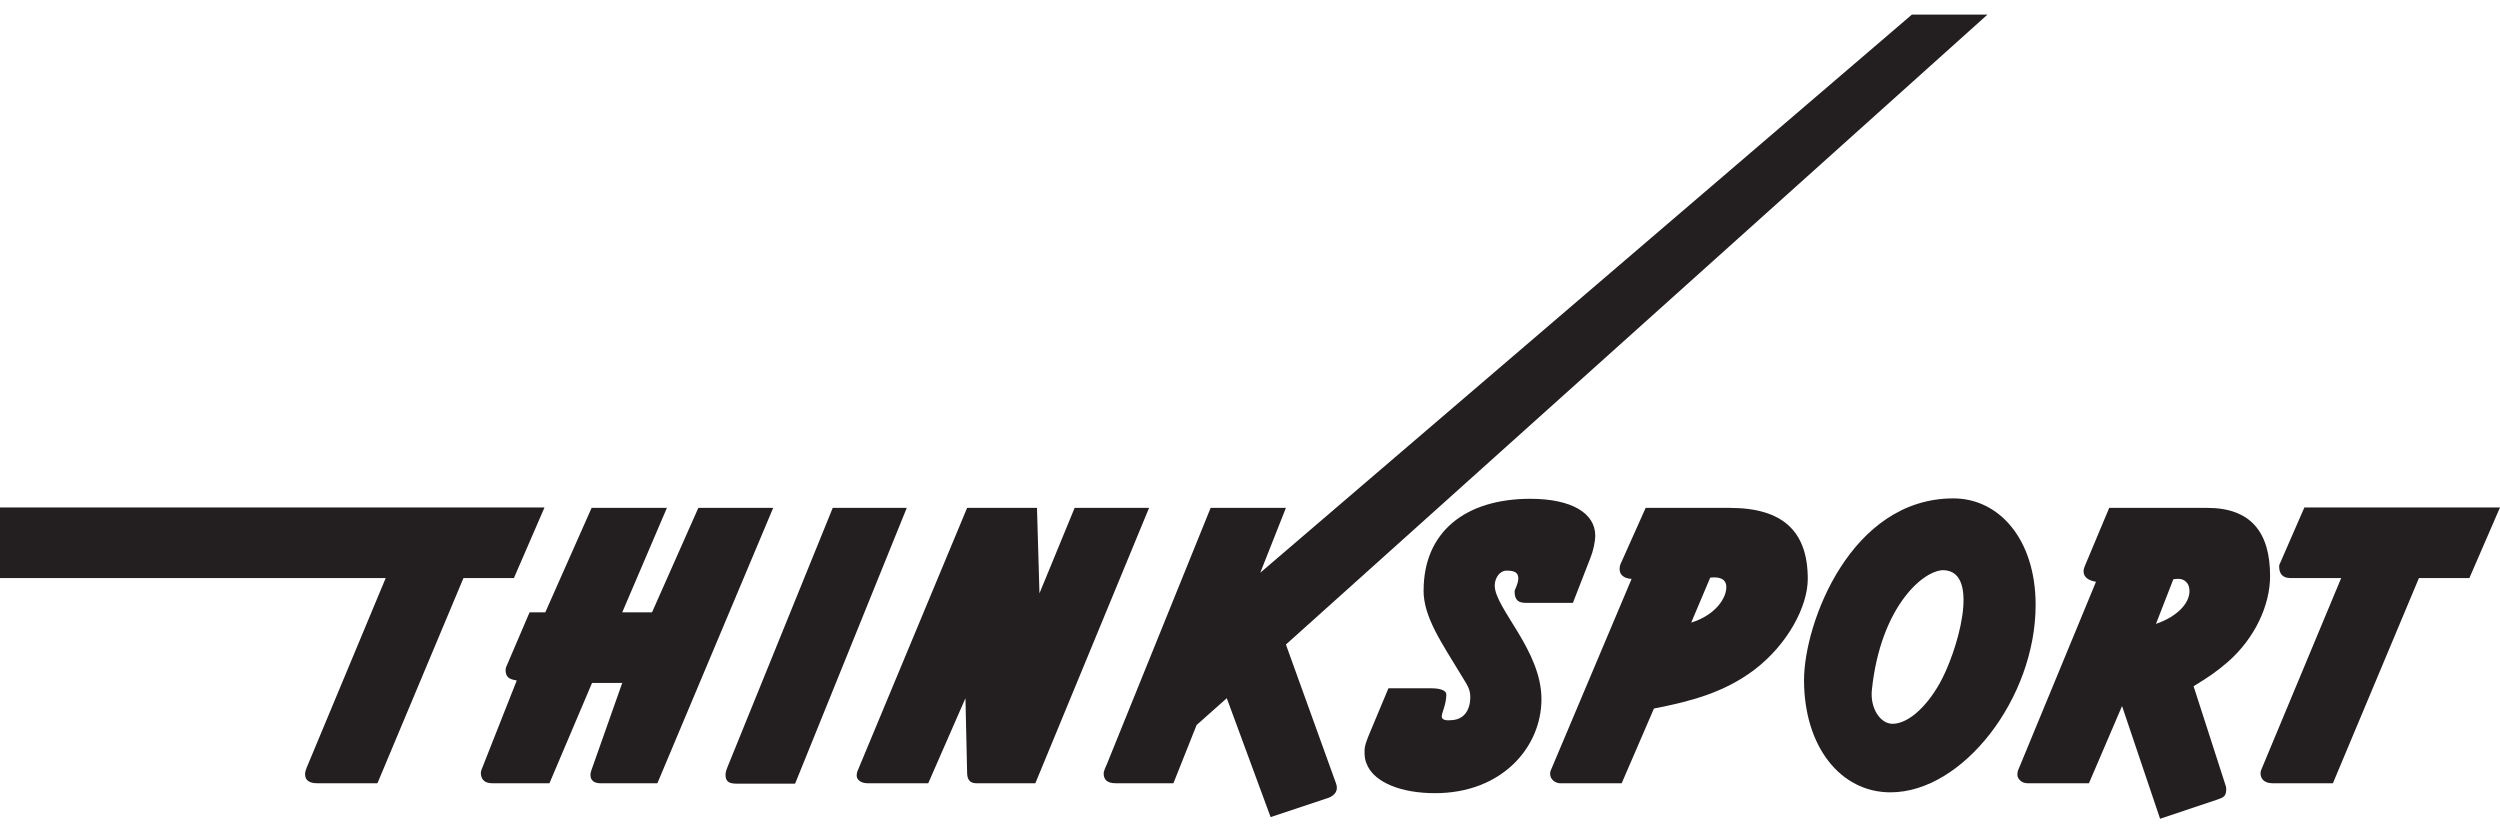 <?xml version="1.0" encoding="UTF-8"?> <svg xmlns="http://www.w3.org/2000/svg" id="_Слой_14" data-name="Слой 14" viewBox="0 0 1700.79 566.93"><defs><style> .cls-1 { fill: #231f20; } </style></defs><path class="cls-1" d="M0,345.23h370.44l-20.82,48.03h-34.32l-58.52,139.59h-41.08c-5.06,0-8.16-1.91-8.16-6.12,0-1.68.56-3.14,1.12-4.55l53.74-128.92H0v-48.03Z"></path><path class="cls-1" d="M402.5,345.52h51.2l-30.38,71.06h20.26l31.51-71.06h50.92l-78.78,187.34h-38.82c-4.22,0-6.71-1.95-6.71-5.6,0-1.4.51-3.11,1.08-4.51l20.54-58.14h-20.54l-28.98,68.25h-38.83c-4.22,0-7.37-1.58-7.82-6.33-.1-1.05.23-2.66.79-3.78l23.63-59.83c-5.63-.84-7.6-2.53-7.6-7.3,0-1.69.84-2.53,1.4-4.21l14.91-34.82h10.69l31.51-71.06Z"></path><path class="cls-1" d="M566.52,345.52h50.36l-75.96,187.62h-39.39c-4.22,0-7.4-.62-7.88-4.78-.2-1.76,0-3.37,1.13-6.18l71.74-176.66Z"></path><path class="cls-1" d="M657.94,345.52h47.54l1.69,58.14,23.92-58.14h50.64l-77.37,187.34h-40.23c-4.51,0-6.19-2.81-6.19-7.3l-1.13-50.56-25.32,57.86h-41.36c-4.22,0-7.31-2.29-7.31-5.1,0-1.4.28-2.76.85-3.89l74.27-178.35Z"></path><path class="cls-1" d="M823.63,345.52h51.2l-17.44,44.1L1300.7,9.92h51.42l-477.29,428.56,34.04,94.37c2.53,6.74-3.38,9.55-6.47,10.39l-37.98,12.64-29.82-80.89-20.54,18.26-15.76,39.6h-39.39c-5.35,0-8.07-2.16-8.07-6.66,0-1.68,1.6-5.14,2.16-6.26l70.62-174.42Z"></path><path class="cls-1" d="M968.51,401.69c0-39.6,28.13-62.35,72.59-62.35,28.13,0,44.17,9.83,44.17,25,0,4.21-1.41,10.67-3.38,15.45l-11.81,30.34h-32.08c-4.5,0-7.6-1.4-7.6-7.86,0-1.12,2.53-5.06,2.53-8.71,0-4.5-3.1-5.34-8.16-5.34-4.22,0-7.88,4.77-7.88,10.11,0,15.45,31.79,44.09,31.79,77.24s-27.29,64.04-72.31,64.04c-23.92,0-40.51-7.58-45.86-18.26-1.97-3.93-2.32-6.76-2.16-11.25.11-2.95,1.31-5.89,2.72-9.54l13.5-32.3h29.26c5.91,0,10.13,1.4,10.13,4.21,0,6.74-3.1,12.36-3.1,14.88,0,3.09,4.22,2.81,7.31,2.53,7.32-.56,12.1-6.18,12.1-15.73,0-5.62-2.53-8.71-5.35-13.48-14.07-23.31-26.45-40.72-26.45-58.98Z"></path><path class="cls-1" d="M1119.58,345.52h57.11c36.29,0,53.17,16.01,53.17,48.31,0,18.82-13.78,44.66-36.29,61.79-20.82,15.73-43.89,21.63-68.36,26.4l-21.95,50.84h-41.92c-2.81,0-6.76-2.25-6.76-6.46,0-1.69.56-2.53,1.13-3.93l54.3-128.64c-5.35-.28-8.16-2.81-8.16-6.74,0-1.97.56-3.37,1.4-5.06l16.32-36.51ZM1150.53,423.6c16.88-5.34,23.92-16.85,23.92-24.15,0-5.34-4.22-7.3-10.97-6.46l-12.94,30.61Z"></path><path class="cls-1" d="M1328.88,339.06c31.37,0,55.99,28.09,55.99,72.47,0,63.47-49.52,127.51-98.75,127.51-34.04,0-58.81-31.18-58.81-76.39,0-38.48,31.55-123.58,101.57-123.58ZM1322.69,387.93c-13.48-.75-43.28,24.15-49.23,81.45-1.28,12.29,5.62,23.03,14.06,23.03,9.85,0,22.24-10.12,32.08-27.52,11.64-20.6,28.2-75.57,3.09-76.96Z"></path><path class="cls-1" d="M1434.94,345.52h66.68c29.86,0,42.76,16.85,42.76,46.34,0,19.94-10.41,42.41-28.7,58.42-8.44,7.3-13.78,10.67-23.35,16.57l21.66,67.13c.28.84.56,1.69.56,2.53,0,5.06-1.41,5.9-6.47,7.58l-38.54,12.92-25.88-76.68-22.51,52.52h-41.92c-4.22,0-6.76-3.37-6.76-5.62,0-1.96.28-3.09,1.13-4.77l52.33-126.67c-5.06-.84-8.44-3.09-8.44-7.02,0-1.4.28-2.25.84-3.65l16.6-39.6ZM1466.73,424.44c14.91-5.06,24.69-15.31,22.51-25-.68-3.01-3.38-5.62-7.03-5.62-1.41,0-2.26,0-3.66.28l-11.81,30.33Z"></path><path class="cls-1" d="M1567.71,345.23h133.07l-20.82,48.03h-34.32l-58.52,139.59h-41.08c-5.06,0-8.16-2.53-8.16-6.74,0-1.68.56-2.53,1.12-3.93l53.74-128.92h-34.6c-5.06,0-7.6-2.81-7.6-7.86,0-1.4.56-1.97,1.12-3.37l16.04-36.79Z"></path></svg> 